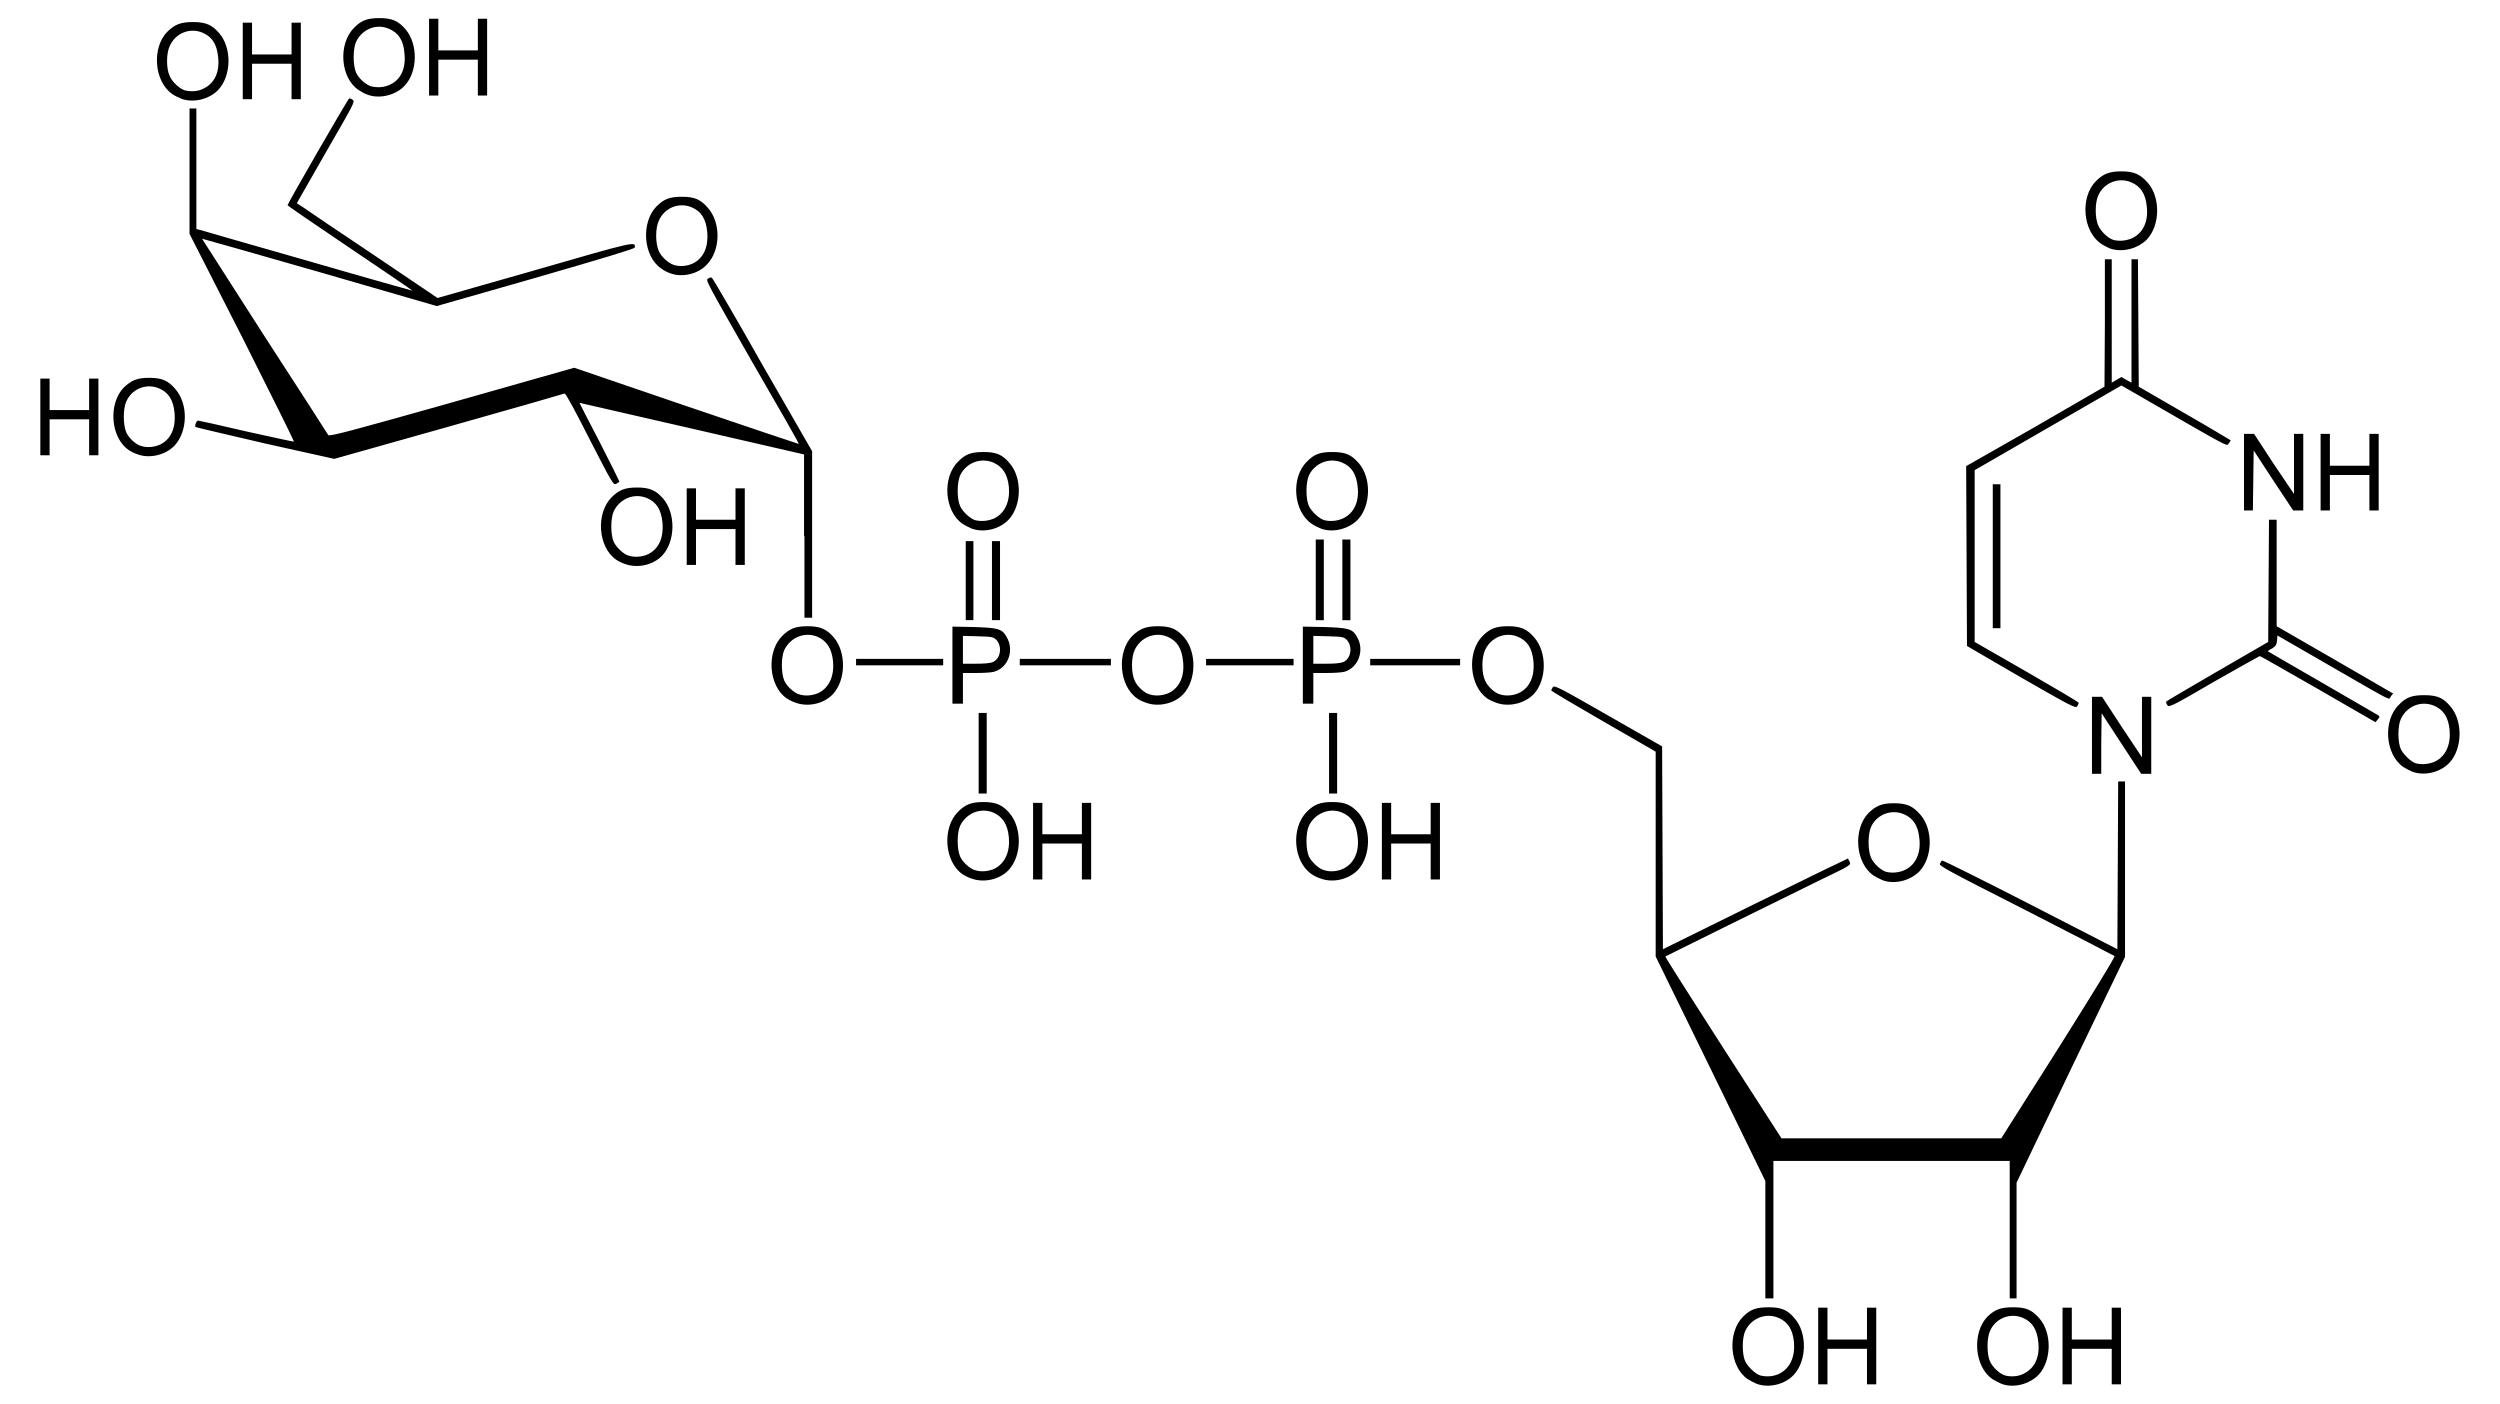 <?xml version="1.0" encoding="UTF-8" standalone="no"?>
<!-- Created with Inkscape (http://www.inkscape.org/) -->

<svg
   xmlns:dc="http://purl.org/dc/elements/1.1/"
   xmlns:cc="http://creativecommons.org/ns#"
   xmlns:rdf="http://www.w3.org/1999/02/22-rdf-syntax-ns#"
   xmlns:svg="http://www.w3.org/2000/svg"
   xmlns="http://www.w3.org/2000/svg"
   version="1.1"
   width="619.99"
   height="348.1"
   id="svg2">
  <defs
     id="defs4" />
  <g
     transform="translate(2345.7,-989.3)"
     id="layer1">
    <path
       d="m -1910,1332.5 c -0.7,-0.3 -1.7,-0.8 -2.3,-1.2 -4.5,-3.1 -5.1,-11.5 -1.1,-15.5 1.8,-1.8 3.3,-2.3 6.3,-2.3 3.1,0 4.7,0.6 6.5,2.8 3.1,3.6 3,10.4 -0.2,13.9 -2.2,2.4 -6.1,3.4 -9.2,2.3 z m 5.7,-2.6 c 2.5,-1.3 3.8,-4.1 3.5,-7.7 -0.3,-3.2 -1.5,-5.1 -3.9,-6.1 -3.1,-1.3 -6.7,0.1 -8.2,3.3 -0.8,1.8 -0.8,5.7 0,7.5 0.7,1.4 2.5,3.1 3.7,3.5 1.6,0.4 3.4,0.3 4.9,-0.5 z m 55,2.6 c -0.7,-0.3 -1.7,-0.8 -2.3,-1.2 -4.5,-3.1 -5.1,-11.5 -1.2,-15.5 1.9,-1.8 3.3,-2.3 6.4,-2.3 3.1,0 4.6,0.6 6.5,2.8 3.1,3.6 3,10.4 -0.2,13.9 -2.3,2.4 -6.2,3.4 -9.2,2.3 z m 5.6,-2.6 c 2.6,-1.3 3.9,-4.1 3.5,-7.7 -0.3,-3.2 -1.5,-5.1 -3.9,-6.1 -3.1,-1.3 -6.7,0.1 -8.1,3.3 -0.8,1.8 -0.8,5.7 0,7.5 0.6,1.4 2.4,3.1 3.7,3.5 1.5,0.4 3.4,0.3 4.8,-0.5 z m -51.1,-6.8 0,-9.5 1.1,0 1.2,0 0,3.9 0,4 4.9,0 4.9,0 0,-4 0,-3.9 1.2,0 1.1,0 0,9.5 0,9.5 -1.1,0 -1.2,0 0,-4.4 0,-4.4 -4.9,0 -4.9,0 0,4.4 0,4.4 -1.2,0 -1.1,0 0,-9.5 z m 60.6,0 0,-9.5 1.2,0 1.1,0 0,3.9 0,4 5,0 4.9,0 0,-4 0,-3.9 1.1,0 1.2,0 0,9.5 0,9.5 -1.2,0 -1.1,0 0,-4.4 0,-4.4 -4.9,0 -5,0 0,4.4 0,4.4 -1.1,0 -1.2,0 0,-9.5 z m -73.7,-26.3 0,-14.6 -13.6,-27.9 -13.6,-27.8 0,-25.4 0,-25.4 -13,-7.5 c -7.1,-4.1 -12.9,-7.5 -12.9,-7.7 0,-0.1 0.2,-0.5 0.4,-0.8 0.4,-0.5 1.4,0 13.8,7.1 l 13.3,7.6 0.1,25.1 0.1,25.2 22.9,-11.3 c 12.6,-6.2 22.9,-11.2 23,-11.2 0,0.1 0.2,0.4 0.4,0.8 0.4,0.8 0.3,0.9 -7.2,4.5 -10.6,5.2 -38.4,18.9 -38.5,19 -0.1,0.1 6.4,10.3 14.3,22.6 l 14.5,22.5 27.2,0 27.3,0 14.2,-22.4 c 7.8,-12.4 14.1,-22.6 13.9,-22.8 -0.1,-0.1 -10,-5.2 -21.9,-11.3 -19.7,-10 -21.7,-11.1 -21.4,-11.6 0.2,-0.4 0.4,-0.7 0.5,-0.8 0.2,-0.1 10,4.8 21.9,10.9 l 21.6,11.1 0.1,-20.8 0.1,-20.8 0.8,0 0.9,0 0,21.8 0,21.7 -13.5,28 -13.4,28 0,14.4 0,14.3 -0.8,0 -0.9,0 0,-17 0,-17.1 -29.3,0 -29.3,0 0,17.1 0,17 -1,0 -1,0 0,-14.5 z m 29.1,-89.2 c -0.7,-0.3 -1.7,-0.8 -2.3,-1.2 -4.5,-3.1 -5.1,-11.5 -1.2,-15.5 1.9,-1.8 3.3,-2.4 6.3,-2.4 3.2,0 4.7,0.7 6.6,2.9 3.1,3.6 3,10.4 -0.2,13.9 -2.3,2.4 -6.2,3.4 -9.2,2.3 z m 5.6,-2.6 c 2.6,-1.3 3.9,-4.1 3.5,-7.7 -0.3,-3.2 -1.5,-5.1 -3.9,-6.1 -3.1,-1.3 -6.7,0.1 -8.1,3.2 -0.8,1.8 -0.8,5.8 0,7.6 0.6,1.4 2.4,3.1 3.7,3.5 1.5,0.4 3.4,0.2 4.8,-0.5 z m -231.5,2.2 c -0.7,-0.2 -1.7,-0.7 -2.3,-1.1 -4.5,-3.1 -5.1,-11.5 -1.1,-15.5 1.8,-1.8 3.3,-2.4 6.3,-2.4 3.1,0 4.7,0.7 6.5,2.8 3.1,3.7 3,10.5 -0.2,14 -2.2,2.4 -6.1,3.3 -9.2,2.2 z m 5.7,-2.5 c 2.5,-1.3 3.8,-4.1 3.5,-7.7 -0.3,-3.3 -1.6,-5.2 -3.9,-6.2 -3.2,-1.3 -6.7,0.2 -8.2,3.3 -0.8,1.8 -0.8,5.7 0,7.6 0.6,1.4 2.5,3.1 3.7,3.4 1.6,0.5 3.4,0.3 4.9,-0.4 z m 80.9,2.5 c -0.7,-0.2 -1.8,-0.7 -2.3,-1.1 -4.6,-3.1 -5.2,-11.5 -1.2,-15.5 1.8,-1.8 3.3,-2.4 6.3,-2.4 3.2,0 4.7,0.7 6.6,2.8 3.1,3.7 3,10.5 -0.2,14 -2.3,2.4 -6.2,3.3 -9.2,2.2 z m 5.6,-2.5 c 2.6,-1.3 3.9,-4.1 3.5,-7.7 -0.3,-3.3 -1.5,-5.2 -3.9,-6.2 -3.1,-1.3 -6.7,0.2 -8.2,3.3 -0.8,1.8 -0.8,5.7 0,7.6 0.7,1.4 2.5,3.1 3.8,3.4 1.5,0.5 3.4,0.3 4.8,-0.4 z m -77,-6.8 0,-9.5 1.1,0 1.2,0 0,3.9 0,3.9 4.9,0 4.9,0 0,-3.9 0,-3.9 1.2,0 1.1,0 0,9.5 0,9.5 -1.1,0 -1.2,0 0,-4.4 0,-4.5 -4.9,0 -4.9,0 0,4.5 0,4.4 -1.2,0 -1.1,0 0,-9.5 z m 86.5,0 0,-9.5 1.2,0 1.1,0 0,3.9 0,3.9 4.9,0 4.9,0 0,-3.9 0,-3.9 1.2,0 1.1,0 0,9.5 0,9.5 -1.1,0 -1.2,0 0,-4.4 0,-4.5 -4.9,0 -4.9,0 0,4.5 0,4.4 -1.1,0 -1.2,0 0,-9.5 z m -100,-21.8 0,-10 1,0 1,0 0,10 0,10 -1,0 -1,0 0,-10 z m 86.9,0 0,-10 1,0 1,0 0,10 0,10 -1,0 -1,0 0,-10 z m 189.2,-4.5 0,-9.5 1.2,0 1.3,0 4.9,7.5 5,7.5 0,-7.5 0,-7.5 1.2,0 1.1,0 0,9.5 0,9.6 -1.2,0 -1.3,0 -4.9,-7.5 -4.9,-7.5 -0.1,7.5 0,7.5 -1.2,0 -1.1,0 0,-9.5 z m 79.5,9.1 c -0.7,-0.3 -1.7,-0.8 -2.3,-1.2 -4.5,-3.1 -5.1,-11.5 -1.1,-15.4 1.8,-1.9 3.3,-2.4 6.3,-2.4 3.1,0 4.7,0.6 6.5,2.8 3.1,3.6 3,10.4 -0.2,13.9 -2.2,2.4 -6.1,3.4 -9.2,2.3 z m 5.7,-2.6 c 2.5,-1.3 3.8,-4.1 3.5,-7.7 -0.3,-3.2 -1.5,-5.1 -3.9,-6.1 -3.2,-1.3 -6.7,0.1 -8.2,3.3 -0.8,1.8 -0.8,5.7 0,7.5 0.7,1.4 2.5,3.1 3.7,3.5 1.6,0.4 3.4,0.2 4.9,-0.5 z m -29.1,-17.9 c -7.9,-4.5 -14.3,-8.2 -14.5,-8.2 -0.1,0 -5.2,2.9 -11.4,6.4 -10.1,5.9 -11.1,6.4 -11.5,5.8 -0.2,-0.3 -0.4,-0.7 -0.3,-0.9 0,-0.1 5.8,-3.5 12.7,-7.5 l 12.6,-7.3 0.1,-15.2 0.1,-15.1 1,0 0.9,0 0,13.2 0,13.2 14.4,8.3 14.5,8.4 -0.6,0.7 c -0.6,0.9 1.4,1.9 -15.1,-7.6 l -13,-7.5 -0.1,1.2 c -0.1,1.1 -0.3,1.4 -1.2,2 -0.7,0.3 -1.1,0.7 -1.1,0.7 0.1,0.1 6,3.5 13.1,7.6 7.1,4.1 13.3,7.7 13.8,8 0.9,0.5 1,0.6 0.4,1.3 l -0.6,0.7 -14.2,-8.2 z m -73.7,-2.9 -13.4,-7.8 -0.1,-22.3 -0.1,-22.3 17.2,-9.8 17.1,-9.9 0.1,-15.8 0,-15.8 0.9,0 0.8,0 0,15.3 0,15.3 1.2,-0.7 1.2,-0.7 1.2,0.7 1.3,0.7 0,-15.3 0,-15.3 0.8,0 0.8,0 0.1,15.8 0.1,15.8 11.4,6.6 c 6.3,3.6 11.4,6.7 11.4,6.7 0,0.1 -0.3,0.5 -0.5,0.8 -0.5,0.7 0.6,1.3 -20.7,-11 l -5.9,-3.4 -18.2,10.5 -18.2,10.5 0,21.3 0,21.3 12.9,7.4 c 7.1,4.1 12.9,7.5 12.9,7.7 0,0.2 -0.2,0.6 -0.4,0.9 -0.4,0.5 -1.9,-0.3 -13.9,-7.2 z m -303.8,6.3 c -0.7,-0.2 -1.7,-0.7 -2.3,-1.1 -4.5,-3.1 -5.1,-11.5 -1.1,-15.5 1.8,-1.8 3.3,-2.4 6.3,-2.4 3.1,0 4.7,0.7 6.5,2.8 3.1,3.7 3,10.5 -0.2,14 -2.2,2.4 -6.1,3.3 -9.2,2.2 z m 5.7,-2.5 c 2.5,-1.3 3.8,-4.1 3.5,-7.7 -0.3,-3.3 -1.6,-5.2 -3.9,-6.2 -3.2,-1.3 -6.7,0.2 -8.2,3.3 -0.8,1.8 -0.8,5.7 0,7.6 0.6,1.4 2.5,3.1 3.7,3.4 1.6,0.5 3.4,0.3 4.9,-0.4 z m 81.2,2.5 c -0.7,-0.2 -1.8,-0.7 -2.3,-1.1 -4.5,-3.1 -5.1,-11.5 -1.2,-15.5 1.9,-1.8 3.4,-2.4 6.4,-2.4 3.1,0 4.7,0.7 6.5,2.8 3.1,3.7 3,10.5 -0.2,14 -2.2,2.4 -6.2,3.3 -9.2,2.2 z m 5.7,-2.5 c 2.5,-1.3 3.8,-4.1 3.4,-7.7 -0.3,-3.3 -1.5,-5.2 -3.9,-6.2 -3.1,-1.3 -6.7,0.2 -8.1,3.3 -0.9,1.8 -0.9,5.7 0,7.6 0.6,1.4 2.4,3.1 3.7,3.4 1.5,0.5 3.4,0.3 4.9,-0.4 z m 81.1,2.5 c -0.6,-0.2 -1.7,-0.7 -2.3,-1.1 -4.4,-3.1 -5.1,-11.5 -1.1,-15.5 1.8,-1.8 3.3,-2.4 6.3,-2.4 3.1,0 4.7,0.7 6.5,2.8 3.2,3.7 3.1,10.5 -0.1,14 -2.3,2.4 -6.2,3.3 -9.3,2.2 z m 5.7,-2.5 c 2.6,-1.3 3.8,-4.1 3.5,-7.7 -0.3,-3.3 -1.5,-5.2 -3.9,-6.2 -3.1,-1.3 -6.7,0.2 -8.1,3.3 -0.9,1.8 -0.9,5.7 0,7.6 0.6,1.4 2.4,3.1 3.7,3.4 1.5,0.5 3.4,0.3 4.8,-0.4 z m -140.6,-6.9 0,-9.5 5.3,0.1 c 5.9,0.2 7,0.4 8.1,2.4 2,3.3 0.5,7.7 -3.1,8.7 -0.7,0.2 -2.7,0.3 -4.5,0.3 l -3.2,0 0,3.8 0,3.8 -1.3,0 -1.3,0 0,-9.6 z m 10,-0.7 c 1.9,-0.8 2.4,-3.7 1,-5.4 -0.8,-0.8 -0.9,-0.9 -4.6,-1 l -3.8,-0.1 0,3.5 0,3.4 3.1,0 c 2,0 3.6,-0.1 4.3,-0.4 z m 76.9,0.7 0,-9.5 5.3,0.1 c 5.9,0.2 7,0.4 8.1,2.4 2,3.3 0.4,7.7 -3.1,8.7 -0.7,0.2 -2.8,0.3 -4.5,0.3 l -3.2,0 0,3.8 0,3.8 -1.3,0 -1.3,0 0,-9.6 z m 10,-0.7 c 1.9,-0.8 2.4,-3.7 1,-5.4 -0.8,-0.8 -0.9,-0.9 -4.6,-1 l -3.8,-0.1 0,3.5 0,3.4 3.1,0 c 2,0 3.5,-0.1 4.3,-0.4 z m -120.8,0 0,-0.8 10.8,0 10.8,0 0,0.8 0,0.8 -10.8,0 -10.8,0 0,-0.8 z m 40.6,0 0,-0.8 11.3,0 11.3,0 0,0.8 0,0.8 -11.3,0 -11.3,0 0,-0.8 z m 46.2,0 0,-0.8 10.9,0 10.8,0 0,0.8 0,0.8 -10.8,0 -10.9,0 0,-0.8 z m 40.7,0 0,-0.8 11.1,0 11.2,0 0,0.8 0,0.8 -11.2,0 -11.1,0 0,-0.8 z m 154.4,-26.3 0,-17.8 1,0 0.9,0 0,17.8 0,17.9 -0.9,0 -1,0 0,-17.9 z m -254.7,6.1 0,-9.8 1,0 0.9,0 0,9.8 0,9.8 -0.9,0 -1,0 0,-9.8 z m 6.5,0 0,-9.8 1,0 1,0 0,9.8 0,9.8 -1,0 -1,0 0,-9.8 z m 80.3,-0.2 0,-10 1,0 1,0 0,10 0,10 -1,0 -1,0 0,-10 z m 6.6,0 0,-10 1,0 1,0 0,10 0,10 -1,0 -1,0 0,-10 z m -133.5,-10.9 0,-20.2 -27.8,-6.4 c -15.3,-3.5 -27.9,-6.4 -27.9,-6.4 0,0 2.2,4.4 5,9.7 2.7,5.3 4.9,9.7 4.9,9.8 0,0.1 -0.4,0.4 -0.8,0.6 -0.7,0.3 -0.9,0 -6.6,-11.1 -3.5,-6.9 -5.9,-11.4 -6.2,-11.3 -0.2,0.1 -13.1,3.8 -28.7,8.2 l -28.4,8 -17.1,-3.8 c -9.4,-2.2 -17.2,-4 -17.3,-4.1 -0.3,-0.2 0.2,-1.6 0.6,-1.6 0.2,0 5.6,1.2 12,2.7 6.4,1.4 11.7,2.6 11.8,2.5 0.1,0 -5.7,-11.7 -12.8,-25.8 l -13.1,-25.7 0,-15.5 0,-15.6 0.9,0 0.8,0 0,15 0,14.9 1.2,0.3 c 0.7,0.2 12.7,3.7 26.8,7.7 14.1,4.1 25.6,7.3 25.6,7.3 0.1,0 -6.9,-4.8 -15.4,-10.5 -8.6,-5.8 -15.6,-10.6 -15.6,-10.7 0,-0.4 15,-26.4 15.3,-26.5 0.2,0 0.6,0.1 0.9,0.4 0.6,0.4 0.1,1.2 -6.7,13 l -7.2,12.6 1.7,1.1 c 1,0.7 8.8,6 17.5,11.8 l 15.7,10.6 24.2,-6.9 c 24.9,-7.2 25,-7.2 24.7,-5.6 0,0.3 -8,2.7 -24.6,7.5 l -24.5,7 -29,-8.4 c -16,-4.6 -29.1,-8.3 -29.2,-8.3 0,0 7,10.9 15.5,24.2 8.6,13.2 15.7,24.3 15.8,24.5 0.3,0.4 5.9,-1.1 30.7,-8.1 l 30.3,-8.6 27.8,9.5 c 15.3,5.2 27.8,9.4 27.9,9.4 0.1,-0.1 -5.1,-9.2 -11.6,-20.4 -11.3,-19.8 -11.6,-20.3 -10.9,-20.6 0.6,-0.4 0.8,-0.4 1.1,0 0.2,0.2 5.9,9.9 12.5,21.6 l 12.2,21.2 0,20.6 0,20.7 -0.9,0 -1,0 0,-20.2 z m -44.3,7 c -0.7,-0.2 -1.7,-0.7 -2.3,-1.1 -4.5,-3.1 -5.1,-11.5 -1.1,-15.5 1.8,-1.8 3.3,-2.4 6.3,-2.4 3.1,0 4.7,0.7 6.5,2.8 3.1,3.7 3,10.5 -0.2,14 -2.2,2.4 -6.1,3.3 -9.2,2.2 z m 5.7,-2.5 c 2.6,-1.3 3.8,-4.1 3.5,-7.7 -0.3,-3.3 -1.5,-5.2 -3.9,-6.2 -3.2,-1.3 -6.7,0.2 -8.2,3.3 -0.8,1.8 -0.8,5.7 0,7.6 0.7,1.4 2.5,3.1 3.7,3.4 1.6,0.5 3.5,0.3 4.9,-0.4 z m 9.5,-6.8 0,-9.5 1.1,0 1.2,0 0,3.9 0,3.9 4.9,0 4.9,0 0,-3.9 0,-3.9 1.2,0 1.1,0 0,9.5 0,9.5 -1.1,0 -1.2,0 0,-4.4 0,-4.5 -4.9,0 -4.9,0 0,4.5 0,4.4 -1.2,0 -1.1,0 0,-9.5 z m 70.7,0.5 c -0.7,-0.3 -1.7,-0.8 -2.3,-1.2 -4.5,-3.1 -5.1,-11.5 -1.1,-15.4 1.8,-1.9 3.3,-2.4 6.3,-2.4 3.1,0 4.7,0.6 6.5,2.8 3.1,3.6 3,10.4 -0.2,13.9 -2.2,2.4 -6.1,3.4 -9.2,2.3 z m 5.7,-2.6 c 2.5,-1.3 3.8,-4.1 3.5,-7.7 -0.3,-3.2 -1.6,-5.1 -3.9,-6.1 -3.2,-1.3 -6.7,0.1 -8.2,3.2 -0.8,1.9 -0.8,5.8 0,7.6 0.6,1.4 2.5,3.1 3.7,3.5 1.6,0.4 3.4,0.2 4.9,-0.5 z m 80.9,2.6 c -0.7,-0.3 -1.8,-0.8 -2.3,-1.2 -4.6,-3.1 -5.2,-11.5 -1.2,-15.4 1.8,-1.9 3.3,-2.4 6.3,-2.4 3.2,0 4.7,0.6 6.6,2.8 3.1,3.6 3,10.4 -0.2,13.9 -2.3,2.4 -6.2,3.4 -9.2,2.3 z m 5.6,-2.6 c 2.6,-1.3 3.9,-4.1 3.5,-7.7 -0.3,-3.2 -1.5,-5.1 -3.9,-6.1 -3.1,-1.3 -6.7,0.1 -8.2,3.2 -0.8,1.9 -0.8,5.8 0,7.6 0.7,1.4 2.5,3.1 3.8,3.5 1.5,0.4 3.4,0.2 4.8,-0.5 z m 223.3,-11.4 0,-9.5 1.2,0 1.3,0 4.9,7.5 5,7.4 0,-7.4 0,-7.5 1.2,0 1.1,0 0,9.5 0,9.5 -1.2,0 -1.3,0 -4.9,-7.4 -4.9,-7.5 -0.1,7.5 -0.1,7.4 -1.1,0 -1.1,0 0,-9.5 z m 19,0 0,-9.5 1.1,0 1.2,0 0,4 0,3.9 4.9,0 4.9,0 0,-3.9 0,-4 1.1,0 1.2,0 0,9.5 0,9.5 -1.2,0 -1.1,0 0,-4.4 0,-4.4 -4.9,0 -4.9,0 0,4.4 0,4.4 -1.2,0 -1.1,0 0,-9.5 z m -541.3,-4.4 c -0.7,-0.2 -1.7,-0.7 -2.3,-1.1 -4.5,-3.1 -5.1,-11.5 -1.2,-15.5 1.9,-1.8 3.3,-2.4 6.3,-2.4 3.2,0 4.7,0.7 6.5,2.8 3.2,3.7 3.1,10.4 -0.2,14 -2.2,2.3 -6.1,3.3 -9.1,2.2 z m 5.6,-2.5 c 2.6,-1.3 3.8,-4.1 3.5,-7.7 -0.3,-3.3 -1.5,-5.2 -3.9,-6.2 -3.1,-1.3 -6.7,0.1 -8.1,3.3 -0.8,1.8 -0.8,5.7 0,7.6 0.6,1.4 2.4,3.1 3.7,3.4 1.5,0.5 3.4,0.3 4.8,-0.4 z m -29.8,-6.8 0,-9.5 1.1,0 1.2,0 0,3.9 0,3.9 4.9,0 4.9,0 0,-3.9 0,-3.9 1.2,0 1.1,0 0,9.5 0,9.5 -1.1,0 -1.2,0 0,-4.5 0,-4.4 -4.9,0 -4.9,0 0,4.4 0,4.5 -1.2,0 -1.1,0 0,-9.5 z m 156.3,-35.6 c -0.7,-0.2 -1.8,-0.8 -2.3,-1.2 -4.5,-3 -5.1,-11.4 -1.2,-15.4 1.9,-1.9 3.3,-2.4 6.4,-2.4 3.1,0 4.6,0.7 6.4,2.8 3.2,3.7 3.1,10.4 -0.2,13.9 -2.1,2.4 -6.1,3.4 -9.1,2.3 z m 5.6,-2.5 c 2.6,-1.3 3.8,-4.1 3.5,-7.7 -0.3,-3.3 -1.5,-5.2 -3.9,-6.2 -3.1,-1.3 -6.7,0.1 -8.1,3.3 -0.9,1.8 -0.9,5.7 0,7.6 0.6,1.4 2.4,3 3.7,3.4 1.5,0.5 3.4,0.3 4.8,-0.4 z m 351.3,-3.7 c -0.6,-0.3 -1.7,-0.8 -2.2,-1.2 -4.5,-3.1 -5.2,-11.5 -1.2,-15.5 1.8,-1.8 3.3,-2.4 6.3,-2.4 3.1,0 4.7,0.7 6.6,2.9 3.1,3.6 3,10.4 -0.2,13.9 -2.3,2.4 -6.2,3.4 -9.3,2.3 z m 5.7,-2.6 c 2.6,-1.3 3.9,-4.1 3.5,-7.7 -0.3,-3.2 -1.5,-5.1 -3.9,-6.1 -3.1,-1.3 -6.7,0.1 -8.1,3.2 -0.9,1.8 -0.9,5.8 0,7.6 0.6,1.4 2.4,3.1 3.7,3.5 1.5,0.4 3.4,0.2 4.8,-0.5 z m -483.9,-34.5 c -0.7,-0.3 -1.8,-0.8 -2.3,-1.2 -4.5,-3.1 -5.1,-11.5 -1.2,-15.43 1.9,-1.84 3.3,-2.4 6.4,-2.4 3.1,0 4.7,0.68 6.5,2.81 3.1,3.62 3,10.42 -0.2,13.92 -2.2,2.4 -6.2,3.4 -9.2,2.3 z m 5.6,-2.6 c 2.6,-1.3 3.9,-4 3.5,-7.7 -0.3,-3.2 -1.5,-5.1 -3.9,-6.1 -3.1,-1.31 -6.7,0.11 -8.1,3.3 -0.9,1.8 -0.9,5.7 0,7.5 0.6,1.4 2.4,3.1 3.7,3.5 1.5,0.4 3.4,0.3 4.8,-0.5 z m 9.6,-6.8 0,-9.47 1.1,0 1.2,0 0,3.93 0,3.94 4.9,0 4.9,0 0,-3.94 0,-3.93 1.1,0 1.2,0 0,9.47 0,9.5 -1.2,0 -1.1,0 0,-4.4 0,-4.4 -4.9,0 -4.9,0 0,4.4 0,4.4 -1.2,0 -1.1,0 0,-9.5 z m 31,8.4 c -0.7,-0.2 -1.7,-0.8 -2.3,-1.2 -4.5,-3 -5.1,-11.4 -1.1,-15.41 1.8,-1.84 3.3,-2.4 6.3,-2.4 3.1,0 4.7,0.68 6.5,2.81 3.1,3.7 3,10.4 -0.2,13.9 -2.2,2.4 -6.2,3.4 -9.2,2.3 z m 5.7,-2.6 c 2.5,-1.2 3.8,-4 3.4,-7.6 -0.2,-3.28 -1.5,-5.19 -3.9,-6.19 -3.1,-1.31 -6.6,0.12 -8.1,3.27 -0.8,1.82 -0.8,5.72 0,7.62 0.6,1.4 2.4,3 3.7,3.4 1.6,0.4 3.4,0.3 4.9,-0.5 z m 9.5,-6.8 0,-9.46 1.1,0 1.2,0 0,3.94 0,3.92 4.9,0 4.9,0 0,-3.92 0,-3.94 1.2,0 1.1,0 0,9.46 0,9.6 -1.1,0 -1.2,0 0,-4.5 0,-4.4 -4.9,0 -4.9,0 0,4.4 0,4.5 -1.2,0 -1.1,0 0,-9.6 z"
       id="path3101"
       style="fill:#000000" />
  </g>
</svg>
